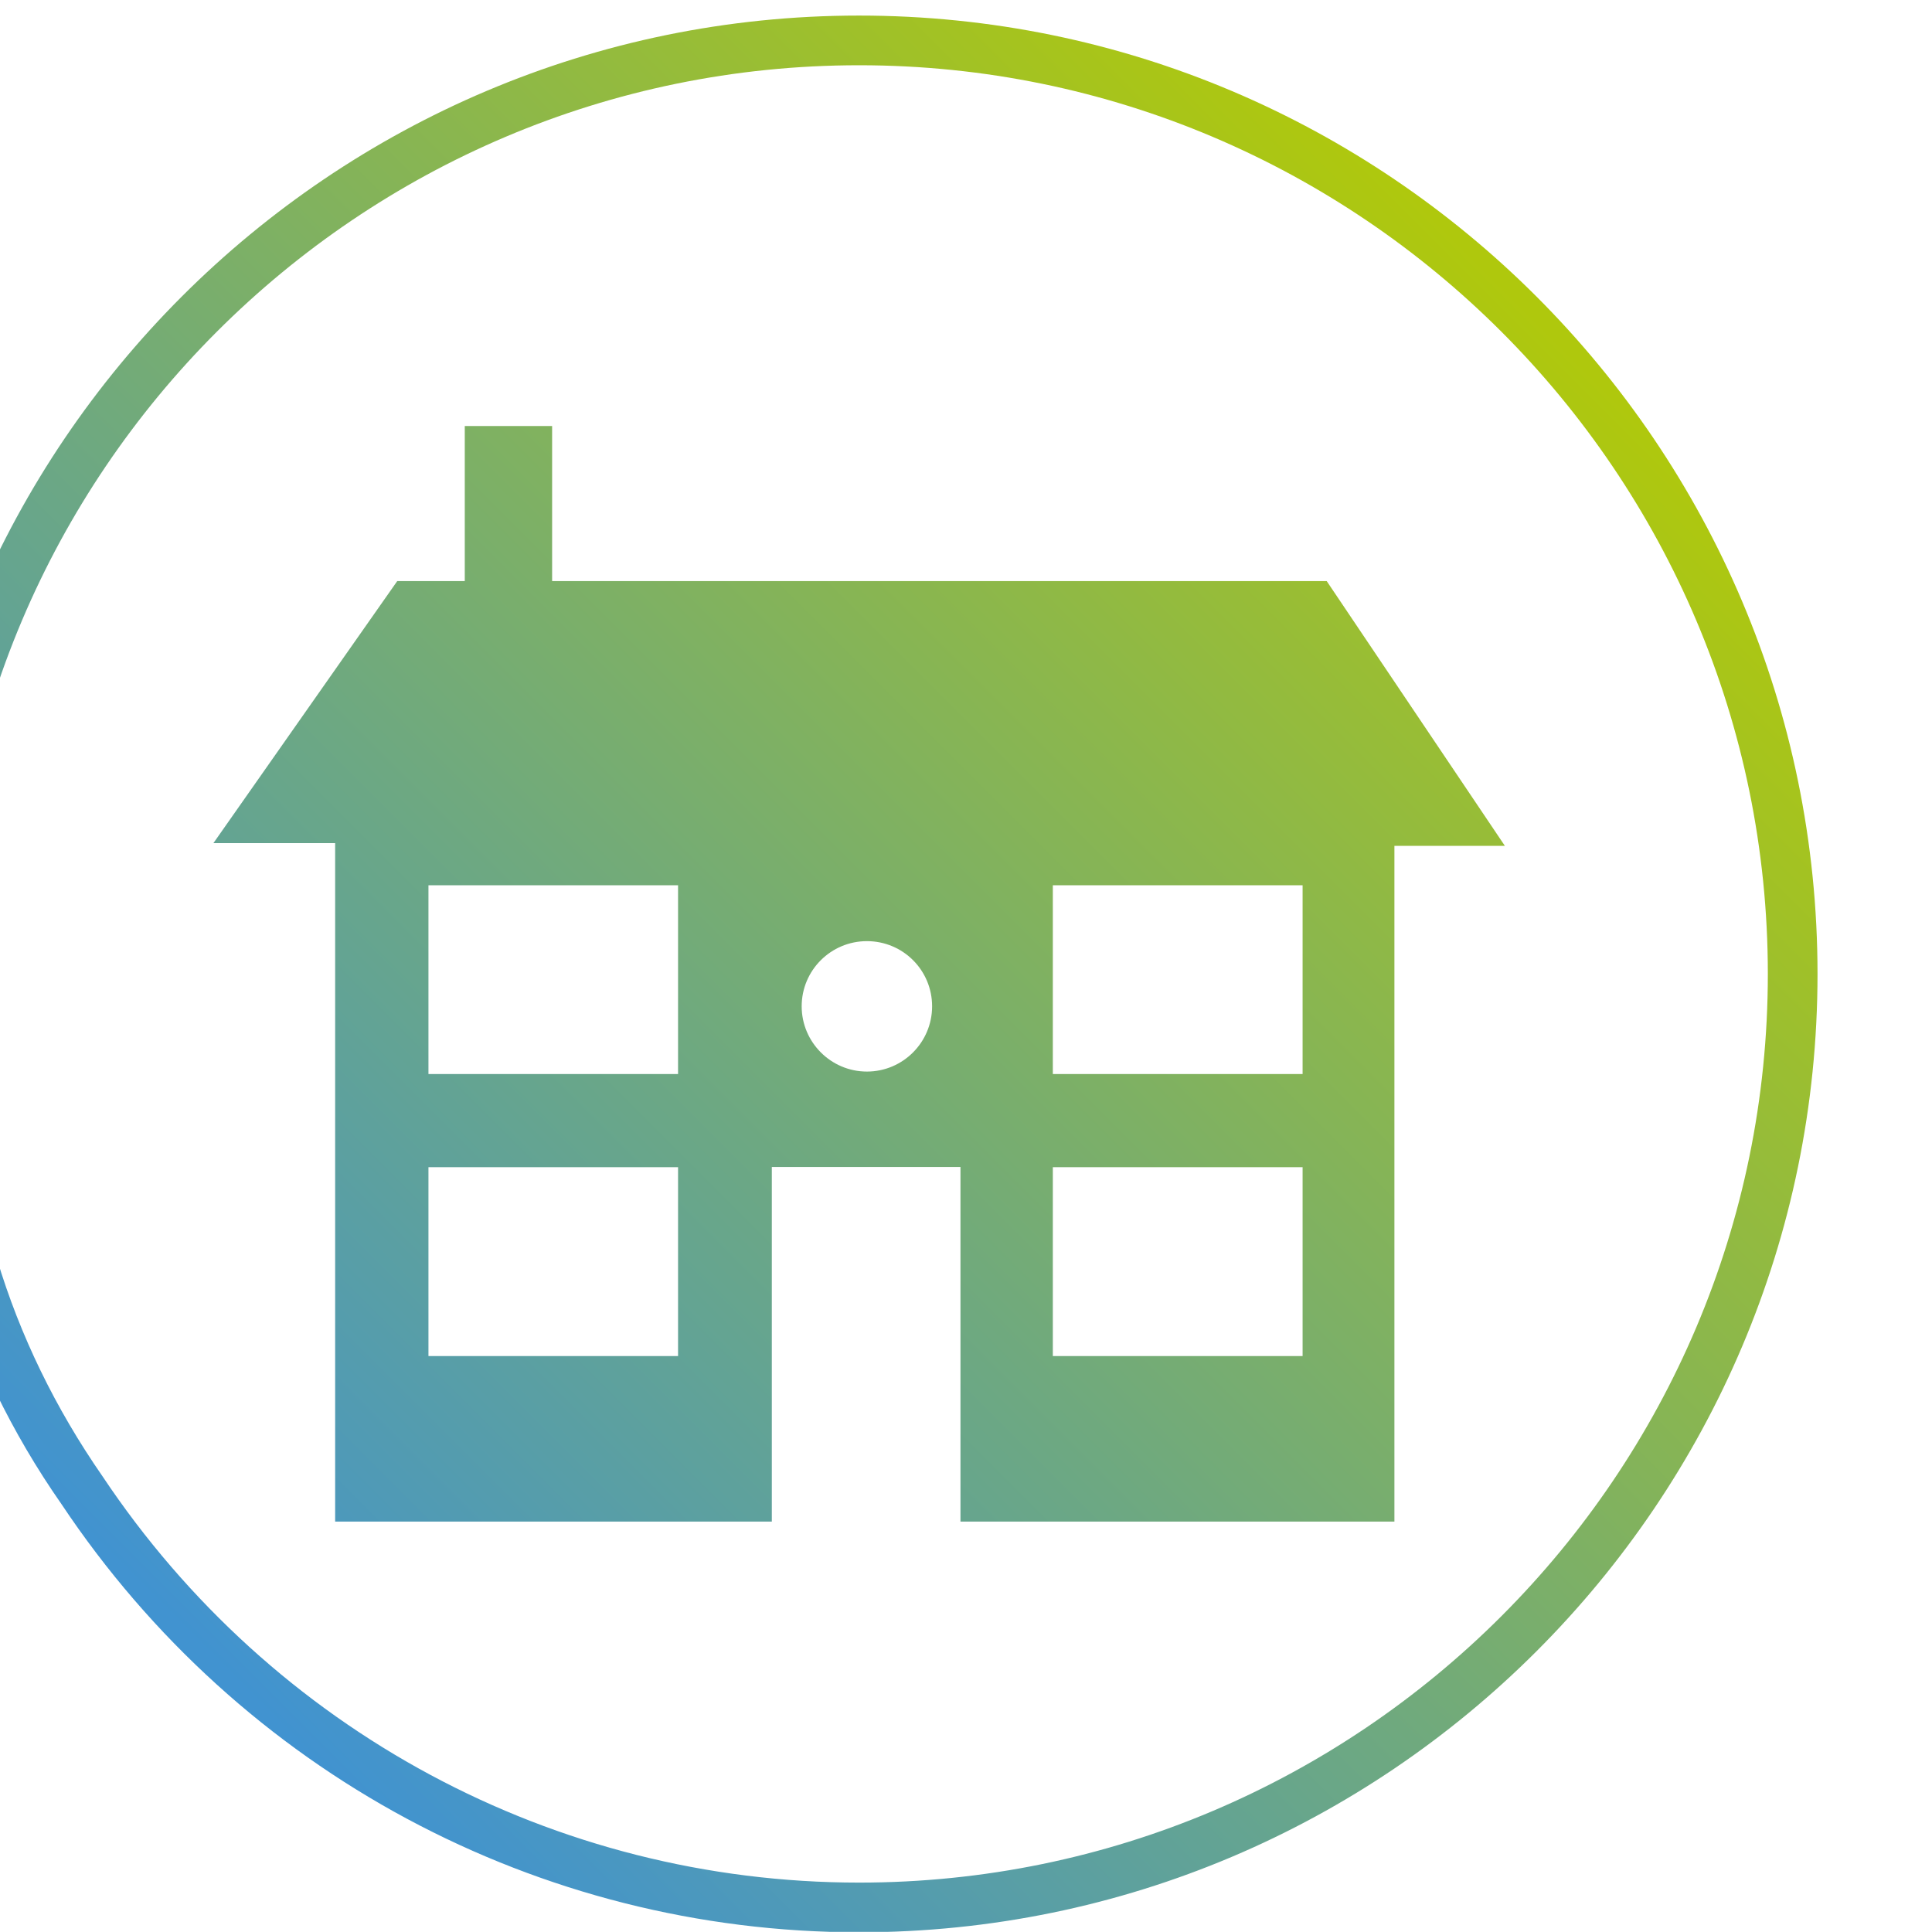 <?xml version="1.0" encoding="UTF-8" standalone="no"?>
<!-- Created with Inkscape (http://www.inkscape.org/) -->

<svg
   xmlns:dc="http://purl.org/dc/elements/1.1/"
   xmlns:cc="http://creativecommons.org/ns#"
   xmlns:rdf="http://www.w3.org/1999/02/22-rdf-syntax-ns#"
   xmlns:svg="http://www.w3.org/2000/svg"
   xmlns="http://www.w3.org/2000/svg"
   xmlns:sodipodi="http://sodipodi.sourceforge.net/DTD/sodipodi-0.dtd"
   xmlns:inkscape="http://www.inkscape.org/namespaces/inkscape"
   width="13.61mm"
   height="13.609mm"
   viewBox="0 0 13.61 13.609"
   version="1.1"
   id="svg1370"
   inkscape:version="0.92.3 (2405546, 2018-03-11)"
   sodipodi:docname="creating windows.svg">
  <defs
     id="defs1364">
    <clipPath
       clipPathUnits="userSpaceOnUse"
       id="clipPath868">
      <path
         d="m 2517.34,198.891 c 0,-20.391 3.32,-40.743 9.81,-60.309 4.92,-16.371 12.5,-32.031 22.54,-46.41 C 2585.66,38.191 2645.66,6 2710.23,6 c 106.37,0 192.9,86.531 192.9,192.891 0,106.371 -86.53,192.89 -192.9,192.89 -106.36,0 -192.89,-86.519 -192.89,-192.89 m 40.59,-101.09 c -9.45,13.629 -16.6,28.281 -21.25,43.789 -6.21,18.711 -9.34,37.969 -9.34,57.301 0,100.859 82.04,182.89 182.89,182.89 100.86,0 182.9,-82.031 182.9,-182.89 C 2893.13,98.031 2811.09,16 2710.23,16 c -61.21,0 -118.12,30.551 -152.3,81.801"
         id="path866"
         inkscape:connector-curvature="0" />
    </clipPath>
    <linearGradient
       x1="0"
       y1="0"
       x2="1"
       y2="-2e-008"
       gradientUnits="userSpaceOnUse"
       gradientTransform="matrix(272.662,272.662,272.662,-272.662,2573.91,62.574)"
       spreadMethod="pad"
       id="linearGradient874">
      <stop
         style="stop-opacity:1;stop-color:#4193d0"
         offset="0"
         id="stop870" />
      <stop
         style="stop-opacity:1;stop-color:#afc80d"
         offset="1"
         id="stop872" />
    </linearGradient>
    <clipPath
       clipPathUnits="userSpaceOnUse"
       id="clipPath852">
      <path
         d="m 2630.86,309.172 v -31.211 h -13.59 l -37,-52.742 h 24.5 V 88.66 h 87.89 v 71.371 h 37.97 V 88.66 h 87.34 V 224.672 h 22.23 l -35.86,53.289 h -155.9 v 31.211 z m 118.36,-92.434 h 50.27 v -38 H 2749.22 Z m -125.67,0 h 50.238 v -38 H 2623.55 Z m 75.12,-24.367 c 0,7.27 5.9,13.117 13.13,13.117 7.26,0 13.12,-5.847 13.12,-13.117 0,-7.23 -5.86,-13.133 -13.12,-13.133 -7.23,0 -13.13,5.903 -13.13,13.133 m 50.55,-32.383 h 50.27 V 121.98 h -50.27 z m -125.67,0 h 50.238 V 121.98 H 2623.55 Z"
         id="path850"
         inkscape:connector-curvature="0" />
    </clipPath>
    <linearGradient
       x1="-0.024"
       y1="0.524"
       x2="1.025"
       y2="-0.525"
       gradientUnits="userSpaceOnUse"
       gradientTransform="matrix(259.919,0,0,-259.919,2580.28,198.9)"
       spreadMethod="pad"
       id="linearGradient858">
      <stop
         style="stop-opacity:1;stop-color:#4193d0"
         offset="0"
         id="stop854" />
      <stop
         style="stop-opacity:1;stop-color:#afc80d"
         offset="1"
         id="stop856" />
    </linearGradient>
  </defs>
  <sodipodi:namedview
     id="base"
     pagecolor="#ffffff"
     bordercolor="#666666"
     borderopacity="1.0"
     inkscape:pageopacity="0.0"
     inkscape:pageshadow="2"
     inkscape:zoom="7"
     inkscape:cx="49.775616"
     inkscape:cy="8.9464936"
     inkscape:document-units="mm"
     inkscape:current-layer="layer1"
     showgrid="false"
     fit-margin-top="0"
     fit-margin-left="0"
     fit-margin-right="0"
     fit-margin-bottom="0"
     inkscape:window-width="1680"
     inkscape:window-height="988"
     inkscape:window-x="1592"
     inkscape:window-y="-8"
     inkscape:window-maximized="1" />
  <g
     inkscape:label="Layer 1"
     inkscape:groupmode="layer"
     id="layer1"
     transform="translate(-71.814,-65.677)">
    <g
       id="g846"
       transform="matrix(0.035,0,0,-0.035,-16.992,79.499)">
      <g
         clip-path="url(#clipPath852)"
         id="g848">
        <path
           inkscape:connector-curvature="0"
           id="path860"
           style="fill:url(#linearGradient858);fill-opacity:1;fill-rule:nonzero;stroke:none"
           d="m 2630.86,309.172 v -31.211 h -13.59 l -37,-52.742 h 24.5 V 88.66 h 87.89 v 71.371 h 37.97 V 88.66 h 87.34 V 224.672 h 22.23 l -35.86,53.289 h -155.9 v 31.211 z m 118.36,-92.434 h 50.27 v -38 H 2749.22 Z m -125.67,0 h 50.238 v -38 H 2623.55 Z m 75.12,-24.367 c 0,7.27 5.9,13.117 13.13,13.117 7.26,0 13.12,-5.847 13.12,-13.117 0,-7.23 -5.86,-13.133 -13.12,-13.133 -7.23,0 -13.13,5.903 -13.13,13.133 m 50.55,-32.383 h 50.27 V 121.98 h -50.27 z m -125.67,0 h 50.238 V 121.98 H 2623.55 Z" />
      </g>
    </g>
    <g
       id="g862"
       transform="matrix(0.035,0,0,-0.035,-16.992,79.499)">
      <g
         clip-path="url(#clipPath868)"
         id="g864">
        <path
           inkscape:connector-curvature="0"
           id="path876"
           style="fill:url(#linearGradient874);fill-opacity:1;fill-rule:nonzero;stroke:none"
           d="m 2517.34,198.891 c 0,-20.391 3.32,-40.743 9.81,-60.309 4.92,-16.371 12.5,-32.031 22.54,-46.41 C 2585.66,38.191 2645.66,6 2710.23,6 c 106.37,0 192.9,86.531 192.9,192.891 0,106.371 -86.53,192.89 -192.9,192.89 -106.36,0 -192.89,-86.519 -192.89,-192.89 m 40.59,-101.09 c -9.45,13.629 -16.6,28.281 -21.25,43.789 -6.21,18.711 -9.34,37.969 -9.34,57.301 0,100.859 82.04,182.89 182.89,182.89 100.86,0 182.9,-82.031 182.9,-182.89 C 2893.13,98.031 2811.09,16 2710.23,16 c -61.21,0 -118.12,30.551 -152.3,81.801" />
      </g>
    </g>
  </g>
</svg>
